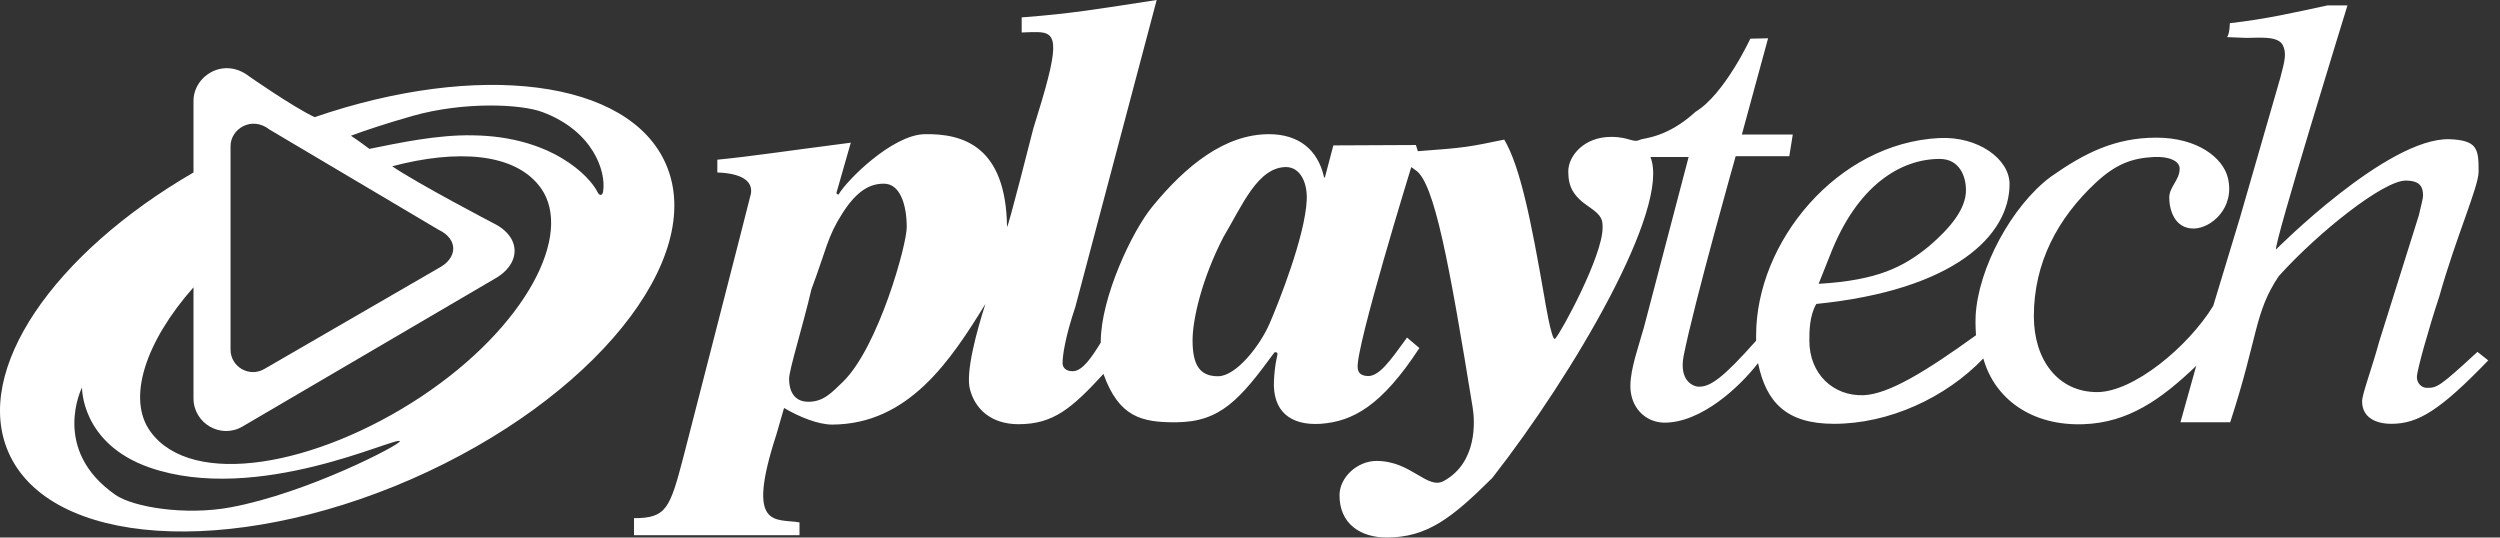 <svg width="200" height="43" viewBox="0 0 200 43" fill="none" xmlns="http://www.w3.org/2000/svg">
<rect x="0" y="0" width="200" height="43" fill="#333333" stroke="none"/>
<path d="M198.196 28.151C195.141 30.966 194.956 31.028 194.154 31.028C193.722 31.028 193.351 30.657 193.351 30.162C193.351 29.636 194.308 26.233 195.141 23.727C196.468 18.994 198.289 14.942 198.289 13.735C198.289 11.941 198.227 11.229 195.974 11.137C191.006 10.982 182.088 19.953 182.088 19.953C181.81 19.799 187.797 0.433 187.797 0.433H186.192C183.322 1.052 181.316 1.516 178.385 1.856C178.385 1.856 178.385 2.66 178.169 2.97L179.742 3.032C180.637 3.032 182.211 2.846 182.612 3.588C182.921 4.207 182.828 4.733 182.427 6.218L179.187 17.448L177.058 24.47C175.052 27.749 170.67 31.368 167.769 31.368C164.652 31.368 162.708 28.801 162.708 25.305C162.708 21.005 164.622 17.448 167.677 14.601C169.25 13.148 170.516 12.652 172.305 12.56C173.571 12.498 174.373 12.9 174.373 13.488C174.373 14.416 173.54 14.942 173.54 15.808C173.54 16.736 173.941 18.283 175.484 18.283C176.873 18.283 178.817 16.643 178.23 14.23C177.829 12.591 175.762 11.013 172.521 11.013C169.189 11.013 166.751 12.25 164.066 14.137C160.949 16.458 158.234 21.469 158.049 25.305C158.018 25.924 158.079 26.821 158.079 26.821C154.13 29.667 151.136 31.523 149.1 31.616C146.662 31.709 144.748 29.914 144.748 27.254C144.748 26.542 144.748 25.274 145.304 24.315C156.351 23.201 160.764 18.84 160.764 14.725C160.764 12.714 158.234 10.889 155.148 11.044C146.97 11.446 140.49 19.366 140.49 26.821C140.49 26.976 140.49 27.099 140.49 27.254C137.805 30.286 136.818 30.935 135.923 30.935C135.429 30.935 134.318 30.44 134.688 28.491C135.491 24.377 138.854 12.498 138.854 12.498H143.144L143.421 10.765H139.348L141.447 3.063L140.027 3.094C140.027 3.094 137.959 7.548 135.645 8.94C133.392 11.013 131.51 11.044 131.232 11.168C130.615 11.477 130.399 10.951 128.887 10.951C126.696 10.951 125.462 12.498 125.462 13.704C125.462 14.911 125.832 15.684 127.128 16.55C128.177 17.262 128.208 17.602 128.208 18.221C128.208 20.479 124.906 26.573 124.412 27.099C124.135 27.409 123.548 23.758 123.548 23.758C122.499 17.726 121.635 13.364 120.339 11.168C117.5 11.755 117.253 11.817 113.427 12.096L113.272 11.601L106.668 11.632L105.99 14.199H105.928C105.434 11.941 103.86 10.735 101.515 10.735C97.997 10.735 94.88 13.24 92.196 16.519C90.56 18.499 88.061 23.82 88.061 27.347C88.061 27.378 88.061 27.378 88.061 27.409C87.351 28.553 86.61 29.698 85.808 29.698C85.252 29.698 85.005 29.389 85.005 29.048C85.005 28.43 85.222 26.945 86.024 24.563L92.535 0C87.875 0.712 85.808 1.083 81.734 1.392V2.599C82.321 2.568 82.66 2.568 82.938 2.568C84.728 2.568 84.759 3.619 82.66 10.301C82.66 10.301 80.562 18.592 80.562 18.128C80.469 11.694 77.044 10.673 73.958 10.735C71.366 10.796 67.725 14.447 67.107 15.53C67.046 15.622 66.891 15.499 66.922 15.406L68.064 11.415C62.54 12.127 60.195 12.498 57.387 12.776V13.797C59.825 13.89 60.195 14.787 60.072 15.499C59.979 15.932 54.671 36.566 54.671 36.566C53.591 40.68 53.313 41.453 50.721 41.453V42.814H63.96V41.794C62.108 41.453 59.609 42.443 62.108 34.771L62.725 32.637C63.929 33.348 65.441 33.967 66.583 33.967C72.693 33.936 76.056 28.832 78.834 24.315C78.124 26.512 77.229 29.822 77.599 31.152C78.001 32.699 79.266 33.936 81.488 33.936C84.265 33.936 85.746 32.668 88.276 29.914C89.511 33.348 91.301 33.812 94.14 33.781C97.627 33.75 99.201 31.956 101.916 28.244C102.009 28.089 102.256 28.213 102.194 28.368C101.978 29.296 101.947 29.976 101.916 30.44C101.793 32.884 103.212 34.06 105.65 33.905C108.211 33.719 110.526 32.482 113.55 27.842L112.563 27.006C111.205 28.863 110.279 30.255 109.261 30.069C108.829 30.007 108.643 29.791 108.613 29.419C108.458 27.749 112.902 13.364 112.902 13.364C112.995 13.426 113.118 13.519 113.241 13.611C114.754 14.57 115.957 21.191 117.809 32.575C117.994 33.658 118.21 36.999 115.494 38.483C114.167 39.195 112.902 36.875 110.125 36.875C108.582 36.875 107.193 38.174 107.162 39.566C107.131 41.917 108.859 43 110.927 43C114.167 43 116.142 41.453 119.382 38.236C125.894 29.914 133.67 16.612 132.035 12.56H135.09L131.51 26.202C131.078 27.749 130.461 29.419 130.43 30.811C130.399 32.606 131.633 33.781 133.115 33.812C136.077 33.843 139.163 30.966 140.644 29.048C141.292 32.173 142.897 33.905 146.723 33.905C151.105 33.905 155.642 31.832 158.666 28.677C159.561 31.894 162.523 34.091 166.689 33.936C170.238 33.812 172.861 31.987 175.7 29.265L174.435 33.781H178.416C180.668 26.883 180.329 25.027 182.304 22.088C185.451 18.592 190.667 14.447 192.456 14.447C193.598 14.447 193.845 14.942 193.845 15.653C193.845 15.839 193.691 16.458 193.506 17.231L190.358 27.254C189.71 29.605 188.969 31.523 188.969 32.111C188.969 33.348 189.988 33.905 191.315 33.905C193.475 33.905 195.234 32.791 199.06 28.832L198.196 28.151ZM146.415 20.386C148.575 14.818 152.062 12.714 155.179 12.714C156.722 12.714 157.277 14.045 157.277 15.22C157.277 16.705 156.043 18.221 154.346 19.675C152.309 21.345 150.241 22.428 145.489 22.706L146.415 20.386ZM67.447 30.533C66.521 31.43 65.873 32.142 64.669 32.142C63.466 32.142 63.127 31.183 63.127 30.317C63.127 29.574 64.207 26.171 64.916 23.14C66.12 19.922 66.181 18.963 67.385 17.076C68.588 15.189 69.638 14.694 70.718 14.694C72.014 14.694 72.538 16.396 72.538 18.159C72.569 19.489 70.286 27.749 67.447 30.533ZM104.539 15.993C104.416 18.87 102.287 24.222 101.577 25.862C100.805 27.656 98.892 30.1 97.442 30.1C96.022 30.1 95.405 29.265 95.405 27.223C95.405 25.552 96.146 22.304 97.874 18.963C99.386 16.427 100.62 13.364 102.904 13.364C104.076 13.395 104.601 14.694 104.539 15.993Z" fill="white"/>
<path d="M53.282 13.147C50.32 6.311 38.223 4.888 25.17 9.373C23.411 8.538 19.955 6.125 19.955 6.125C17.918 4.516 15.48 6.063 15.48 8.074V13.797C4.278 20.293 -2.171 29.636 0.668 36.163C3.939 43.711 18.381 44.67 32.916 38.329C47.45 31.956 56.553 20.696 53.282 13.147ZM18.443 11.694C18.443 10.301 20.14 9.25 21.559 10.363L35.076 18.375C36.711 19.149 36.588 20.665 35.107 21.438L21.158 29.512C19.955 30.224 18.443 29.358 18.443 27.965V11.694V11.694ZM18.443 40.587C14.771 41.267 10.635 40.556 9.247 39.597C4.032 35.978 6.562 30.997 6.562 30.997C6.562 30.997 6.469 35.483 11.962 37.401C20.603 40.401 31.743 34.864 31.99 35.297C32.082 35.544 24.614 39.442 18.443 40.587ZM33.687 31.739C25.263 37.308 15.388 39.071 12.055 34.555C10.111 31.925 11.623 27.347 15.48 22.985V31.863C15.48 33.874 17.671 35.142 19.399 34.121L39.519 22.335C41.649 21.191 41.803 18.994 39.458 17.85C39.458 17.85 33.471 14.725 31.373 13.302C36.526 11.941 41.248 12.188 43.284 15.065C45.876 18.747 42.111 26.14 33.687 31.739ZM48.252 15.313C48.191 15.684 47.944 15.684 47.79 15.344C47.172 14.106 44.148 10.92 37.853 10.827C35.045 10.765 31.99 11.415 29.552 11.91C29.089 11.57 28.595 11.198 28.071 10.858C29.243 10.425 30.817 9.899 32.977 9.28C37.112 8.105 41.71 8.322 43.408 8.971C47.45 10.487 48.499 13.704 48.252 15.313Z" fill="white"/>
</svg>
